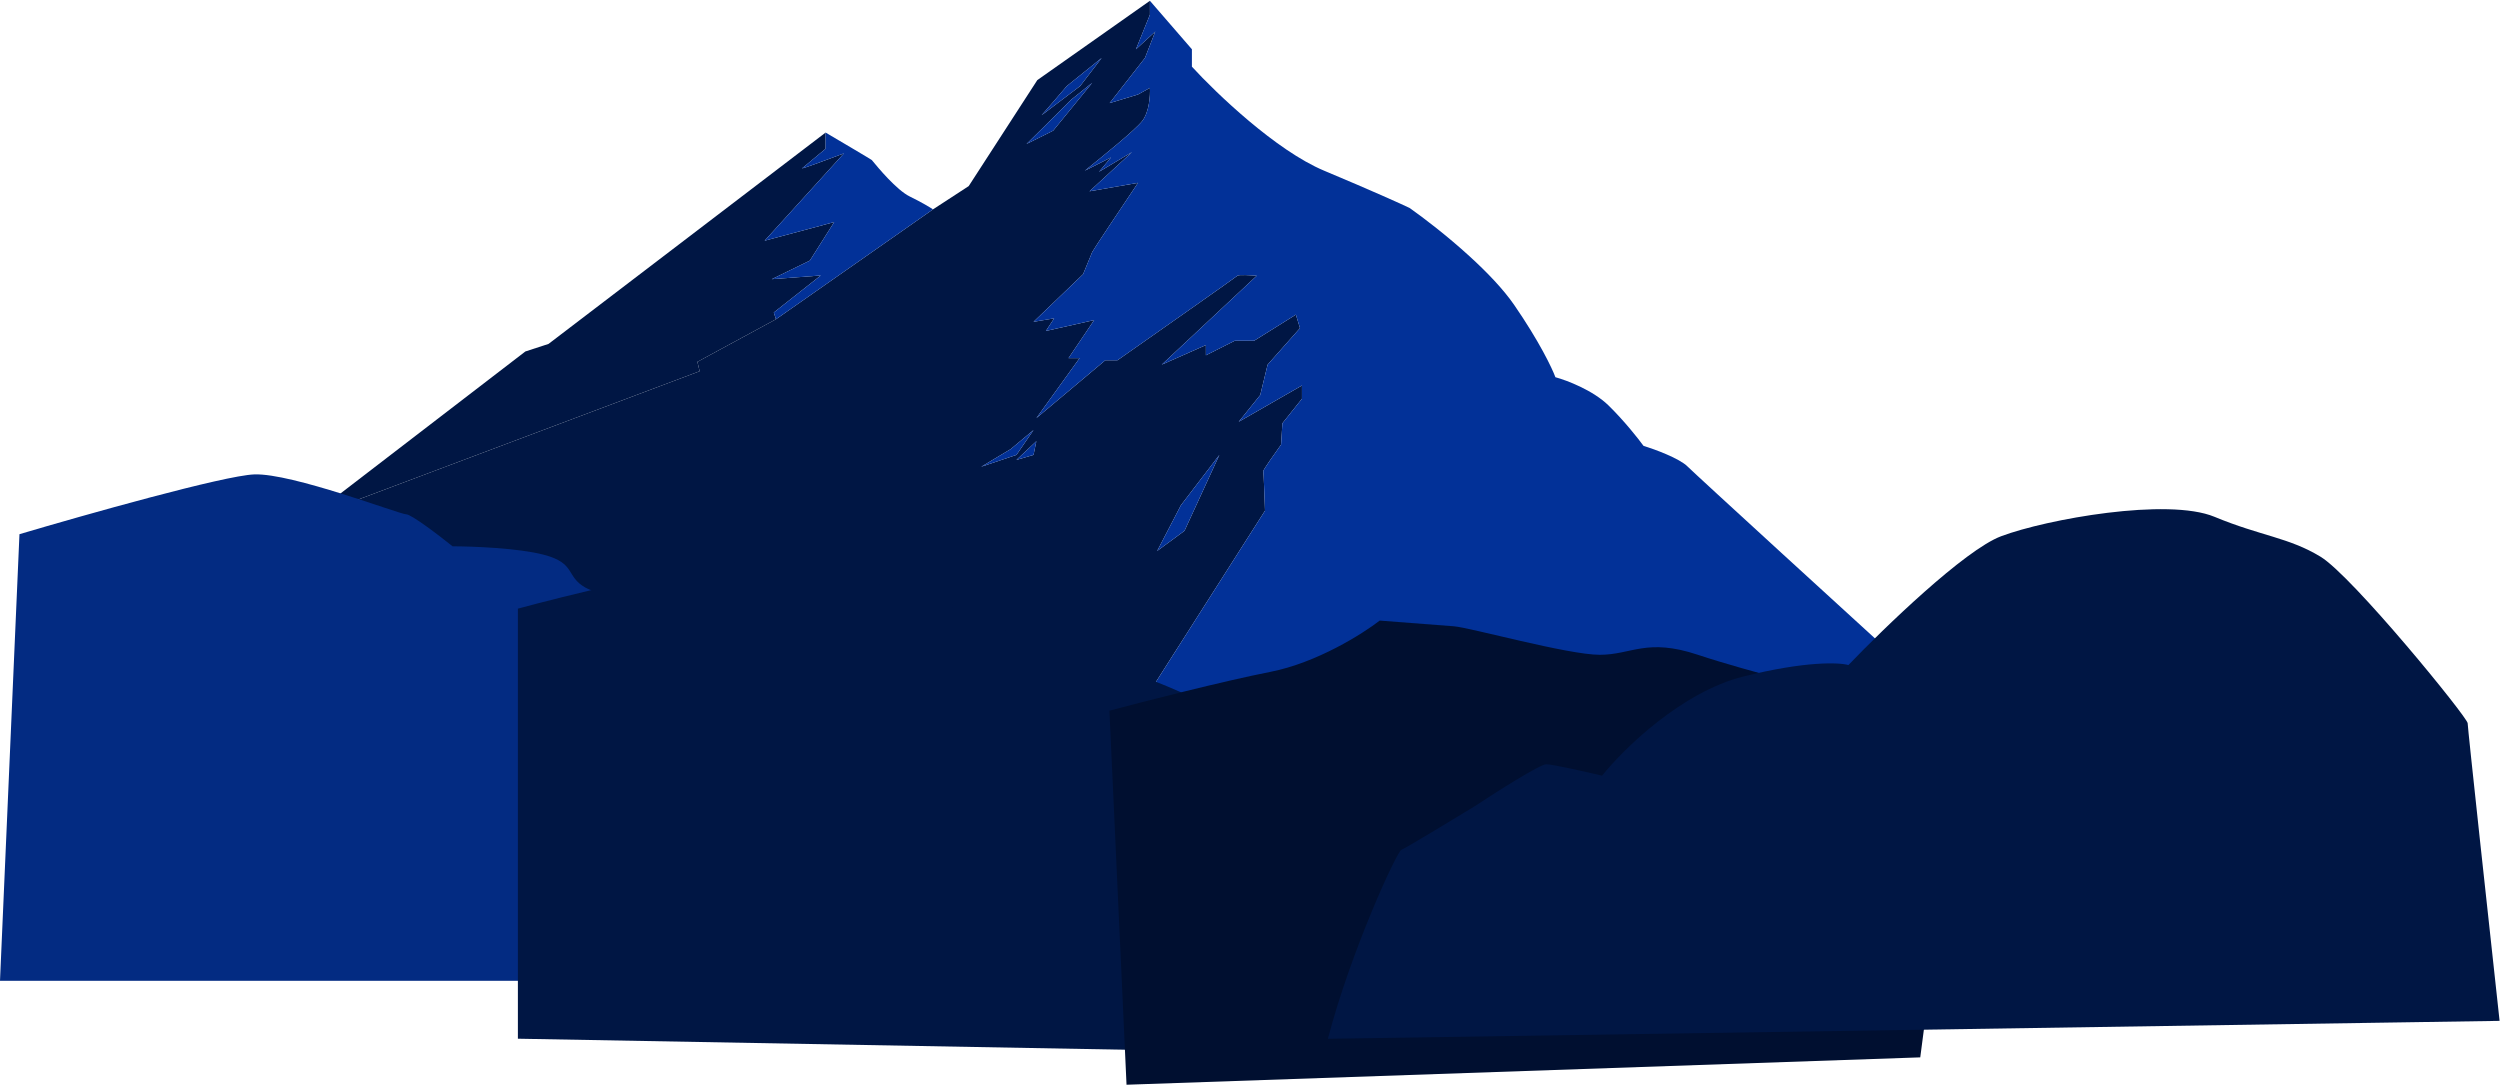 <?xml version="1.0" encoding="UTF-8"?> <svg xmlns="http://www.w3.org/2000/svg" width="2122" height="921" viewBox="0 0 2122 921" fill="none"> <path fill-rule="evenodd" clip-rule="evenodd" d="M791.932 177.706L658.657 270.971L591.949 307.118L593.867 315.098L261.443 440.011L532.58 581.623L953.033 622.956L1073.74 433.475C1073.37 422.59 1072.56 400.637 1072.27 399.899C1071.97 399.161 1082.23 384.587 1087.39 377.392L1088.5 359.312L1105.1 338.466V327.212L1051.42 358.021L1069.68 335.33L1075.96 309.502L1103.44 278.508L1099.94 267.07L1064.52 289.209H1048.1L1023.56 301.569V292.898L986.111 309.502L1066.73 234.048C1061.69 233.617 1051.34 233.015 1050.31 234.048C1049.28 235.081 981.991 282.321 948.477 305.812H938.146L879.664 354.885L916.376 303.967H906.968L928.737 271.683L887.781 280.907L894.792 270.207L877.266 273.158L919.328 232.756C921.603 227.222 926.339 215.71 927.076 213.939C927.814 212.168 953.288 174.034 965.933 155.188L924.76 162.38L960.875 129.079L932.89 145.807L943.052 133.613C935.913 137.209 921.477 144.494 920.852 144.869C920.714 144.952 921.895 144.001 923.976 142.325C923.979 142.322 923.982 142.32 923.985 142.317C923.989 142.314 923.992 142.312 923.995 142.309L923.999 142.306C933.75 134.452 963.105 110.808 969.421 102.858C975.559 95.132 976.396 80.805 976.047 74.607L965.933 80.187L941.867 87.512L971.862 49.146L980.582 26.824L964.189 41.821L976.047 12.524V0.665L880.482 67.98L822.235 157.966L791.932 177.706ZM905.525 73.03C899.61 79.954 887.054 94.594 884.144 97.771L916.826 73.03L935.152 49.146L905.525 73.03ZM909.19 84.637C897.074 96.753 872.537 121.228 871.316 122.206L893.918 110.905L927.076 70.281L909.19 84.637ZM857.876 381.218L832.83 396.185L862.763 386.105L877.266 365.03L857.876 381.218ZM879.664 374.499L862.763 390.381L877.266 386.105L879.664 374.499ZM1002.35 428.867L982.19 467.657L1005.4 450.553L1035.03 386.105L1002.35 428.867Z" fill="#001644"></path> <path fill-rule="evenodd" clip-rule="evenodd" d="M445.921 298.334L261.443 440.011L593.867 315.098L591.949 307.118L658.657 270.971L656.788 265.253L696.656 233.828L655.069 236.955L687.432 221.165L708.069 188.489L649.024 204.308L716.355 130.173C704.056 134.811 679.74 143.837 680.865 142.837C681.991 141.836 694.604 131.372 700.769 126.265V112.516L465.587 291.913L445.921 298.334Z" fill="#001644"></path> <path fill-rule="evenodd" clip-rule="evenodd" d="M740.68 136.672C740.731 136.734 740.786 136.8 740.842 136.869L740.849 136.877C740.79 136.805 740.733 136.736 740.68 136.672ZM905.525 73.03C899.61 79.954 887.054 94.594 884.144 97.771L916.826 73.03L935.152 49.146L905.525 73.03ZM909.19 84.637C897.074 96.753 872.537 121.228 871.316 122.206L893.918 110.905L927.076 70.281L909.19 84.637ZM857.876 381.218L832.83 396.185L862.763 386.105L877.266 365.03L857.876 381.218ZM879.664 374.499L862.763 390.381L877.266 386.105L879.664 374.499ZM1002.35 428.867L982.19 467.657L1005.4 450.553L1035.03 386.105L1002.35 428.867Z" fill="#023198"></path> <path d="M740.018 135.882C739.497 135.361 713.635 120.088 700.769 112.516V126.265C694.604 131.372 681.991 141.836 680.865 142.837C679.74 143.837 704.056 134.811 716.355 130.173L649.024 204.308L708.069 188.489L687.432 221.165L655.069 236.955L696.656 233.828L656.788 265.253L658.657 270.971L791.932 177.706C789.599 176.133 782.395 171.75 772.24 166.802C760.939 161.296 744.735 141.601 740.857 136.887L740.856 136.886L740.85 136.878L740.849 136.877L740.842 136.869L740.68 136.672C740.308 136.219 740.08 135.944 740.018 135.882Z" fill="#023198"></path> <path d="M976.047 0.665V12.524L964.189 41.821L980.582 26.824L971.862 49.146L941.867 87.512L965.933 80.187L976.047 74.607C976.396 80.805 975.559 95.132 969.421 102.858C963.105 110.808 933.75 134.452 923.999 142.306L923.995 142.309L923.985 142.317L923.976 142.325C921.895 144.001 920.714 144.952 920.852 144.869C921.477 144.494 935.913 137.209 943.052 133.613L932.89 145.807L960.875 129.079L924.76 162.38L965.933 155.188C953.288 174.034 927.814 212.168 927.076 213.939C926.339 215.71 921.603 227.222 919.328 232.756L877.266 273.158L894.792 270.207L887.781 280.907L928.737 271.683L906.968 303.967H916.376L879.664 354.885L938.146 305.812H948.477C981.991 282.321 1049.28 235.081 1050.31 234.048C1051.34 233.015 1061.69 233.617 1066.73 234.048L986.111 309.502L1023.56 292.898V301.569L1048.1 289.209H1064.52L1099.94 267.07L1103.44 278.508L1075.96 309.502L1069.68 335.33L1051.42 358.021L1105.1 327.212V338.466L1088.5 359.312L1087.39 377.392C1082.23 384.587 1071.97 399.161 1072.27 399.899C1072.56 400.637 1073.37 422.59 1073.74 433.475L953.033 622.956L1156.54 777.384L1634.7 581.379C1570.17 522.475 1439.37 402.93 1432.42 395.987C1425.48 389.045 1404.58 381.388 1395 378.427C1390.65 372.424 1378.62 357.169 1365.34 344.174C1352.06 331.179 1329.73 322.766 1320.23 320.184C1317.47 312.645 1306.59 289.802 1285.18 258.743C1275.94 245.35 1262.02 230.909 1247.5 217.654C1228.36 200.166 1208.19 184.742 1196.44 176.512C1189.3 173.105 1164.81 162.009 1123.92 144.887C1083.04 127.765 1032.07 78.887 1011.69 56.589V41.821L976.047 0.665Z" fill="#023198"></path> <path d="M215.771 402.68C190.029 403.67 72.21 436.921 16.518 453.422L0 832.491H942.72V821.959C919.63 783.069 872.719 704.379 869.802 700.733C866.885 697.087 814.506 655.463 788.681 635.106L696.479 563.578L661.529 542.497C650.804 538.059 627.356 529.183 619.368 529.183C609.382 529.183 513.409 508.102 496.766 498.671C480.123 489.24 489 478.145 461.816 470.933C440.07 465.164 400.978 463.721 384.15 463.721C372.87 454.66 349.2 436.538 344.762 436.538C339.215 436.538 247.948 401.443 215.771 402.68Z" fill="#032B82"></path> <path d="M628.261 476.51C571.386 483.072 478.78 505.981 439.586 516.615V881.655L1271.71 896.771L1223.36 786.171C1213.04 768.747 1187.35 729.253 1167.22 710.668C1147.08 692.083 1103.96 647.081 1084.91 626.903C1055.44 612.016 991.211 580.783 970.065 574.949C943.632 567.657 936.34 573.126 931.783 574.949C927.225 576.772 902.615 562.188 867.979 543.047C840.27 527.735 807.822 515.399 795.061 511.146C777.439 505.677 738.003 493.646 721.232 489.27C700.268 483.802 699.356 468.307 628.261 476.51Z" fill="#001644"></path> <path d="M1078.16 570.311C1038.67 578.055 970.718 595.478 941.679 603.222L956.198 920.721L1629.91 897.489L1665.73 623.55C1637.66 613.87 1579.39 593.93 1570.87 591.606C1560.22 588.702 1484.72 570.311 1441.16 555.791C1397.6 541.271 1385.01 555.791 1357.91 555.791C1330.81 555.791 1247.56 532.559 1234.01 531.591C1223.17 530.817 1187.55 528.042 1171.09 526.751C1156.57 538.045 1117.66 562.567 1078.16 570.311Z" fill="#000F30"></path> <path d="M1189.48 721.316C1185.61 722.865 1146.48 807.505 1127.12 881.717L2121.65 866.513C2112.62 783.912 2094.55 617.742 2094.55 613.87C2094.55 609.03 1996.78 489 1969.68 472.544C1942.57 456.089 1919.34 455.121 1879.65 438.665C1839.97 422.209 1737.36 440.601 1698.64 455.121C1667.67 466.736 1599.26 532.882 1568.93 564.503C1561.19 562.244 1532.54 561.018 1479.88 574.182C1427.22 587.347 1377.92 635.811 1359.85 658.397C1346.3 655.17 1317.84 648.717 1312.42 648.717C1307 648.717 1269.5 672.594 1251.43 684.533C1232.4 696.148 1193.35 719.767 1189.48 721.316Z" fill="#001644"></path> </svg> 